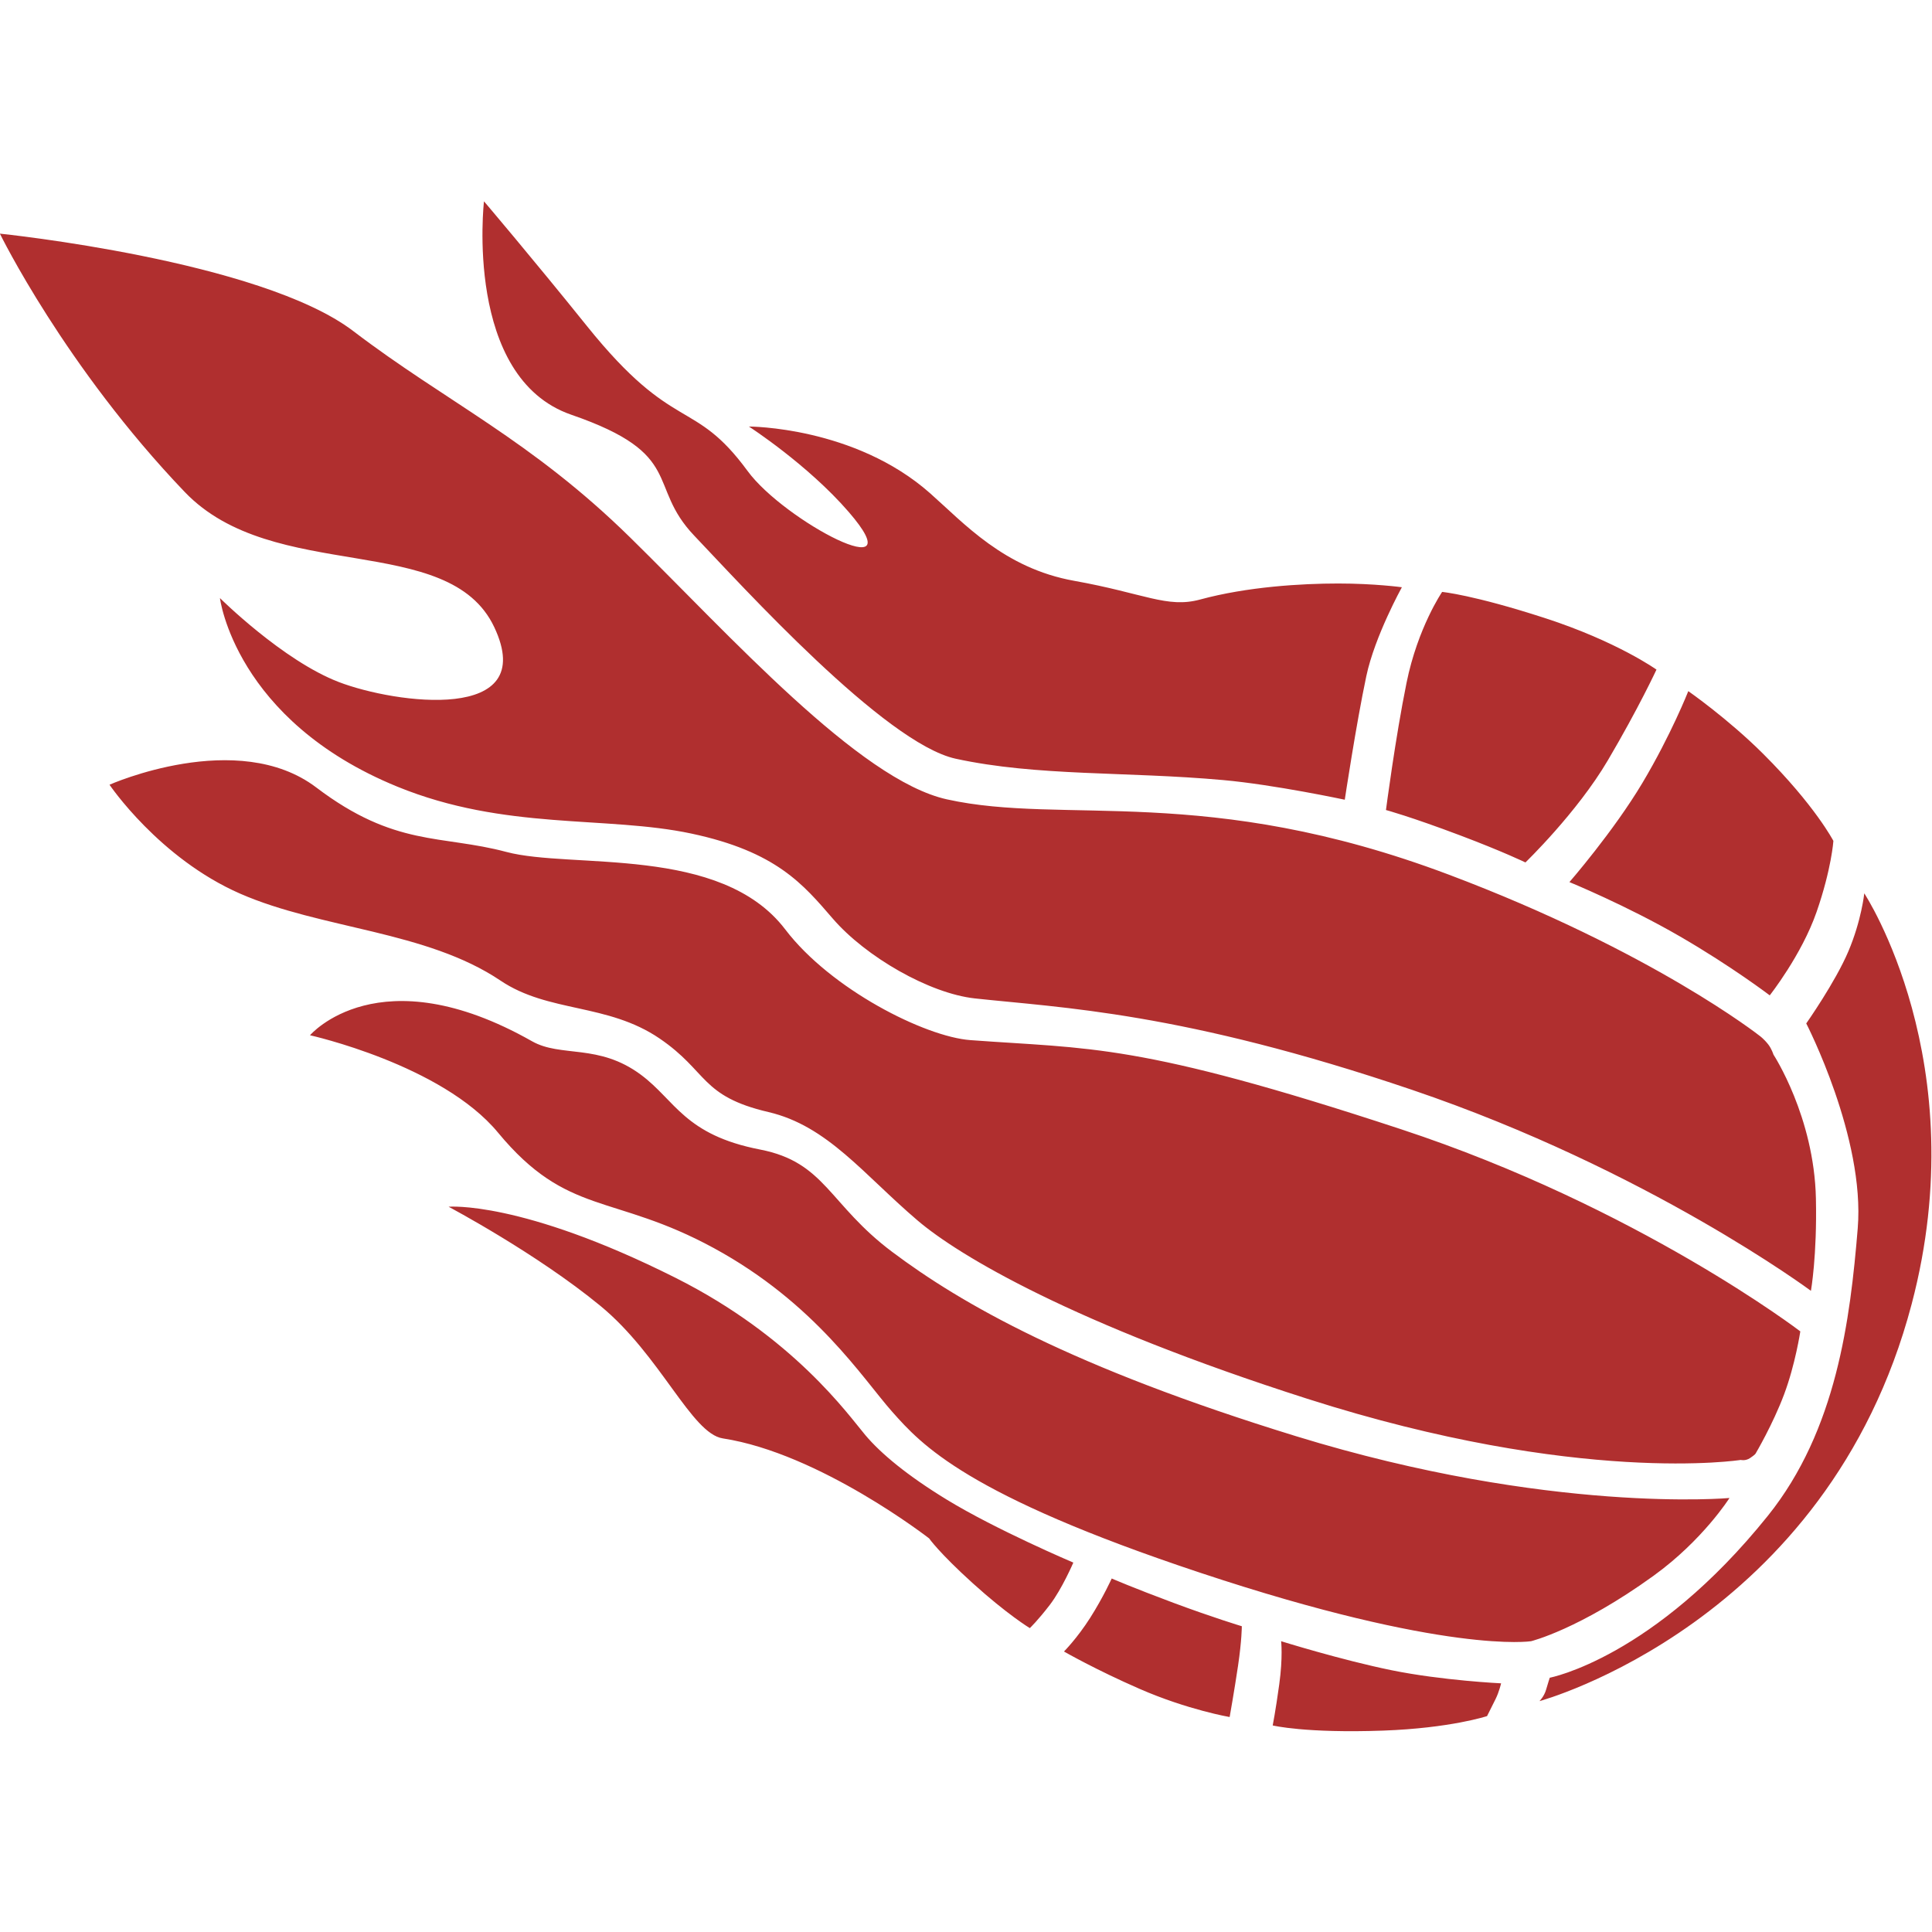 <svg xmlns="http://www.w3.org/2000/svg" width="192" height="192" viewBox="182.73 139.6 777.81 616.08"><g transform="matrix(1.333,0,0,-1.333,0,896) scale(0.1)"><path d="m 5240.08,1324.26 c 0,0 5.66,-48.06 -5.65,-130.04 -11.3,-81.98 -19.78,-124.39 -19.78,-124.39 0,0 98.93,-24.03 333.57,-15.55 203.73,7.36 313.81,43.82 313.81,43.82 0,0 14.13,28.27 25.43,50.88 11.31,22.62 16.97,48.06 16.97,48.06 0,0 -178.1,8.49 -330.76,39.58 -152.13,30.99 -333.59,87.64 -333.59,87.64 z m -511.68,189.41 c 0,0 -25.45,-56.54 -65.02,-118.74 -39.58,-62.19 -79.16,-101.77 -79.16,-101.77 0,0 95.57,-54.96 228.98,-113.08 145.02,-63.17 271.4,-84.81 271.4,-84.81 0,0 14.13,79.16 25.44,155.49 11.31,76.33 11.31,118.73 11.31,118.73 0,0 -84.81,25.44 -206.37,70.68 -121.56,45.23 -186.58,73.5 -186.58,73.5 z m 2272.91,2069.36 c 0,0 -8.49,-81.98 -48.07,-175.27 -39.57,-93.29 -127.2,-217.68 -127.2,-217.68 0,0 178.09,-344.89 155.47,-619.11 -22.61,-274.22 -63.62,-609.04 -271.38,-867.89 C 6365.23,1273.37 6051.44,1214 6051.44,1214 c 0,0 -5.66,-16.96 -11.31,-36.74 -5.66,-19.79 -19.8,-33.93 -19.8,-33.93 0,0 869.44,234.35 1123.97,1198.65 193.02,731.34 -142.99,1241.05 -142.99,1241.05 z m -890.51,33.93 c 0,0 172.44,-70.68 333.58,-163.97 156.77,-90.76 271.4,-178.11 271.4,-178.11 0,0 96.11,121.57 141.35,251.61 45.23,130.04 50.89,214.85 50.89,214.85 0,0 -54.97,106.26 -212.03,262.92 -106.19,105.9 -226.17,189.41 -226.17,189.41 0,0 -52.17,-132.23 -138.51,-277.05 -87.64,-147.01 -220.51,-299.66 -220.51,-299.66 z m -330.76,141.35 c 129.71,-48.95 197.89,-81.99 197.89,-81.99 0,0 155.49,149.83 248.78,308.15 93.29,158.31 147,274.22 147,274.22 0,0 -118.73,84.81 -336.42,155.48 -217.67,70.67 -310.96,79.16 -310.96,79.16 0,0 -73.5,-107.43 -107.42,-274.22 -33.93,-166.8 -62.2,-384.48 -62.2,-384.48 0,0 73.5,-19.78 223.33,-76.32 z M 4229.9,1752.08 c -118.73,72.56 -198.35,138.64 -245.62,194.68 -50.89,60.31 -216.31,295.85 -573.36,475.12 -467.27,234.62 -685.32,214.57 -685.32,214.57 0,0 266.16,-141.02 458.75,-299.57 181.55,-149.45 274.82,-385.52 369.51,-400.08 292.59,-44.99 623.04,-301.96 623.04,-301.96 0,0 29.43,-42.72 131.69,-135.31 104.59,-94.71 172.45,-135.69 172.45,-135.69 0,0 24.02,22.62 60.78,70.67 36.74,48.06 70.67,127.22 70.67,127.22 0,0 -232.63,98.7 -382.59,190.35 z M 3096.27,5028.46 c 346.23,-119.4 226.13,-212.78 371.19,-365.11 145.05,-152.32 575.73,-627.29 789.82,-673.8 246.7,-53.6 515.24,-38.11 807.52,-64.45 155.45,-14.01 367.52,-59.37 367.52,-59.37 0,0 33.93,226.16 65.02,373.17 25.59,120.97 107.43,268.56 107.43,268.56 0,0 -81.99,11.31 -192.24,11.31 -110.24,0 -274.81,-9.65 -417.3,-48.44 -99.1,-26.98 -168.96,18.75 -380.44,56.6 -211.5,37.86 -332.76,174.12 -435.13,264.61 -228.13,201.66 -546.97,201.29 -546.97,201.29 0,0 177.33,-114.52 301.34,-257.89 204.23,-236.11 -194.24,-28.02 -305.29,123.53 -163.4,222.99 -221.26,109.66 -484.66,437.14 -165.38,205.63 -311.54,377.42 -311.54,377.42 0,0 -61.4,-532.44 263.73,-644.57 z m -232.6,-641.72 c 137.37,-291.54 -299.73,-230.53 -469.08,-165.78 -169.34,64.75 -359.51,253.8 -359.51,253.8 0,0 45.19,-368.93 535.64,-569.5 325.84,-133.25 630.61,-87.03 887.91,-141.69 257.31,-54.66 338.2,-153.76 427.8,-257.4 99.31,-114.89 291.18,-225.61 428.98,-240.58 260.08,-28.29 625.98,-40.55 1320.45,-276.22 713.4,-242.09 1204.31,-606.87 1204.31,-606.87 0,0 18.84,105.54 15.07,278.94 -5.37,246.94 -128.15,434.41 -128.15,434.41 0,0 -5.53,17.76 -16.03,31.09 -13.19,16.75 -25.43,25.44 -25.43,25.44 0,0 -322.97,254.98 -939.52,487.2 -733.24,276.16 -1159.19,148.44 -1515.3,227.22 -265.12,58.64 -656.31,496.06 -956.77,790.95 -300.47,294.9 -555.67,409.47 -836.18,623.29 -280.52,213.82 -1067.37,294.37 -1067.37,294.37 0,0 196.38,-402.18 558.24,-780.22 268.56,-280.58 797.57,-116.91 934.94,-408.45 z m 499.31,-1242.19 c 146.67,-99.93 122.86,-174 328.71,-222.13 178.75,-41.79 287.12,-188.5 450.9,-327.87 124.46,-105.91 468.76,-311.76 1176.65,-538.09 819.7,-262.09 1308.9,-184.7 1308.9,-184.7 0,0 14.14,-3.77 28.27,5.65 16.15,10.76 16.96,14.13 16.96,14.13 0,0 51.84,87.64 85.75,178.11 33.93,90.46 49.01,190.35 49.01,190.35 0,0 -490.27,374.83 -1206.2,610.62 -796.4,262.32 -937.16,242.02 -1300.56,269.08 -136.85,10.19 -420.99,153.14 -558.95,334.3 -194.77,255.78 -644.9,181.46 -842.27,234.02 -197.37,52.56 -336.34,14.24 -574.01,194.63 -237.68,180.39 -624.58,8.39 -624.58,8.39 0,0 149.8,-222.09 394.86,-329.14 245.05,-107.04 561.69,-111.5 786.16,-262.56 144.9,-97.52 322.94,-67.5 480.4,-174.79 z M 6594.22,1756.79 c 0,0 -542.47,-49.18 -1308.91,186.58 -679.1,208.91 -1011.73,400.51 -1220.03,556.83 -191.84,143.96 -201.66,270.71 -398.84,309.01 -228.47,44.37 -255.46,148.13 -359.66,225.68 -128.26,95.46 -241.08,51.46 -329.29,101.45 -462.75,262.23 -670.4,18.02 -670.4,18.02 0,0 397.74,-88.38 567.74,-293.88 210.22,-254.12 346.42,-182.53 652.6,-349.27 306.17,-166.75 449.15,-393.72 537.73,-493.61 88.58,-99.89 224.19,-252 931.8,-486.97 743.67,-246.93 997.93,-206.37 997.93,-206.37 0,0 145.8,35.58 370.34,197.89 148.64,107.45 228.99,234.64 228.99,234.64" style="fill:#b02f2f;fill-opacity:1;fill-rule:evenodd;stroke:none"></path></g></svg>
